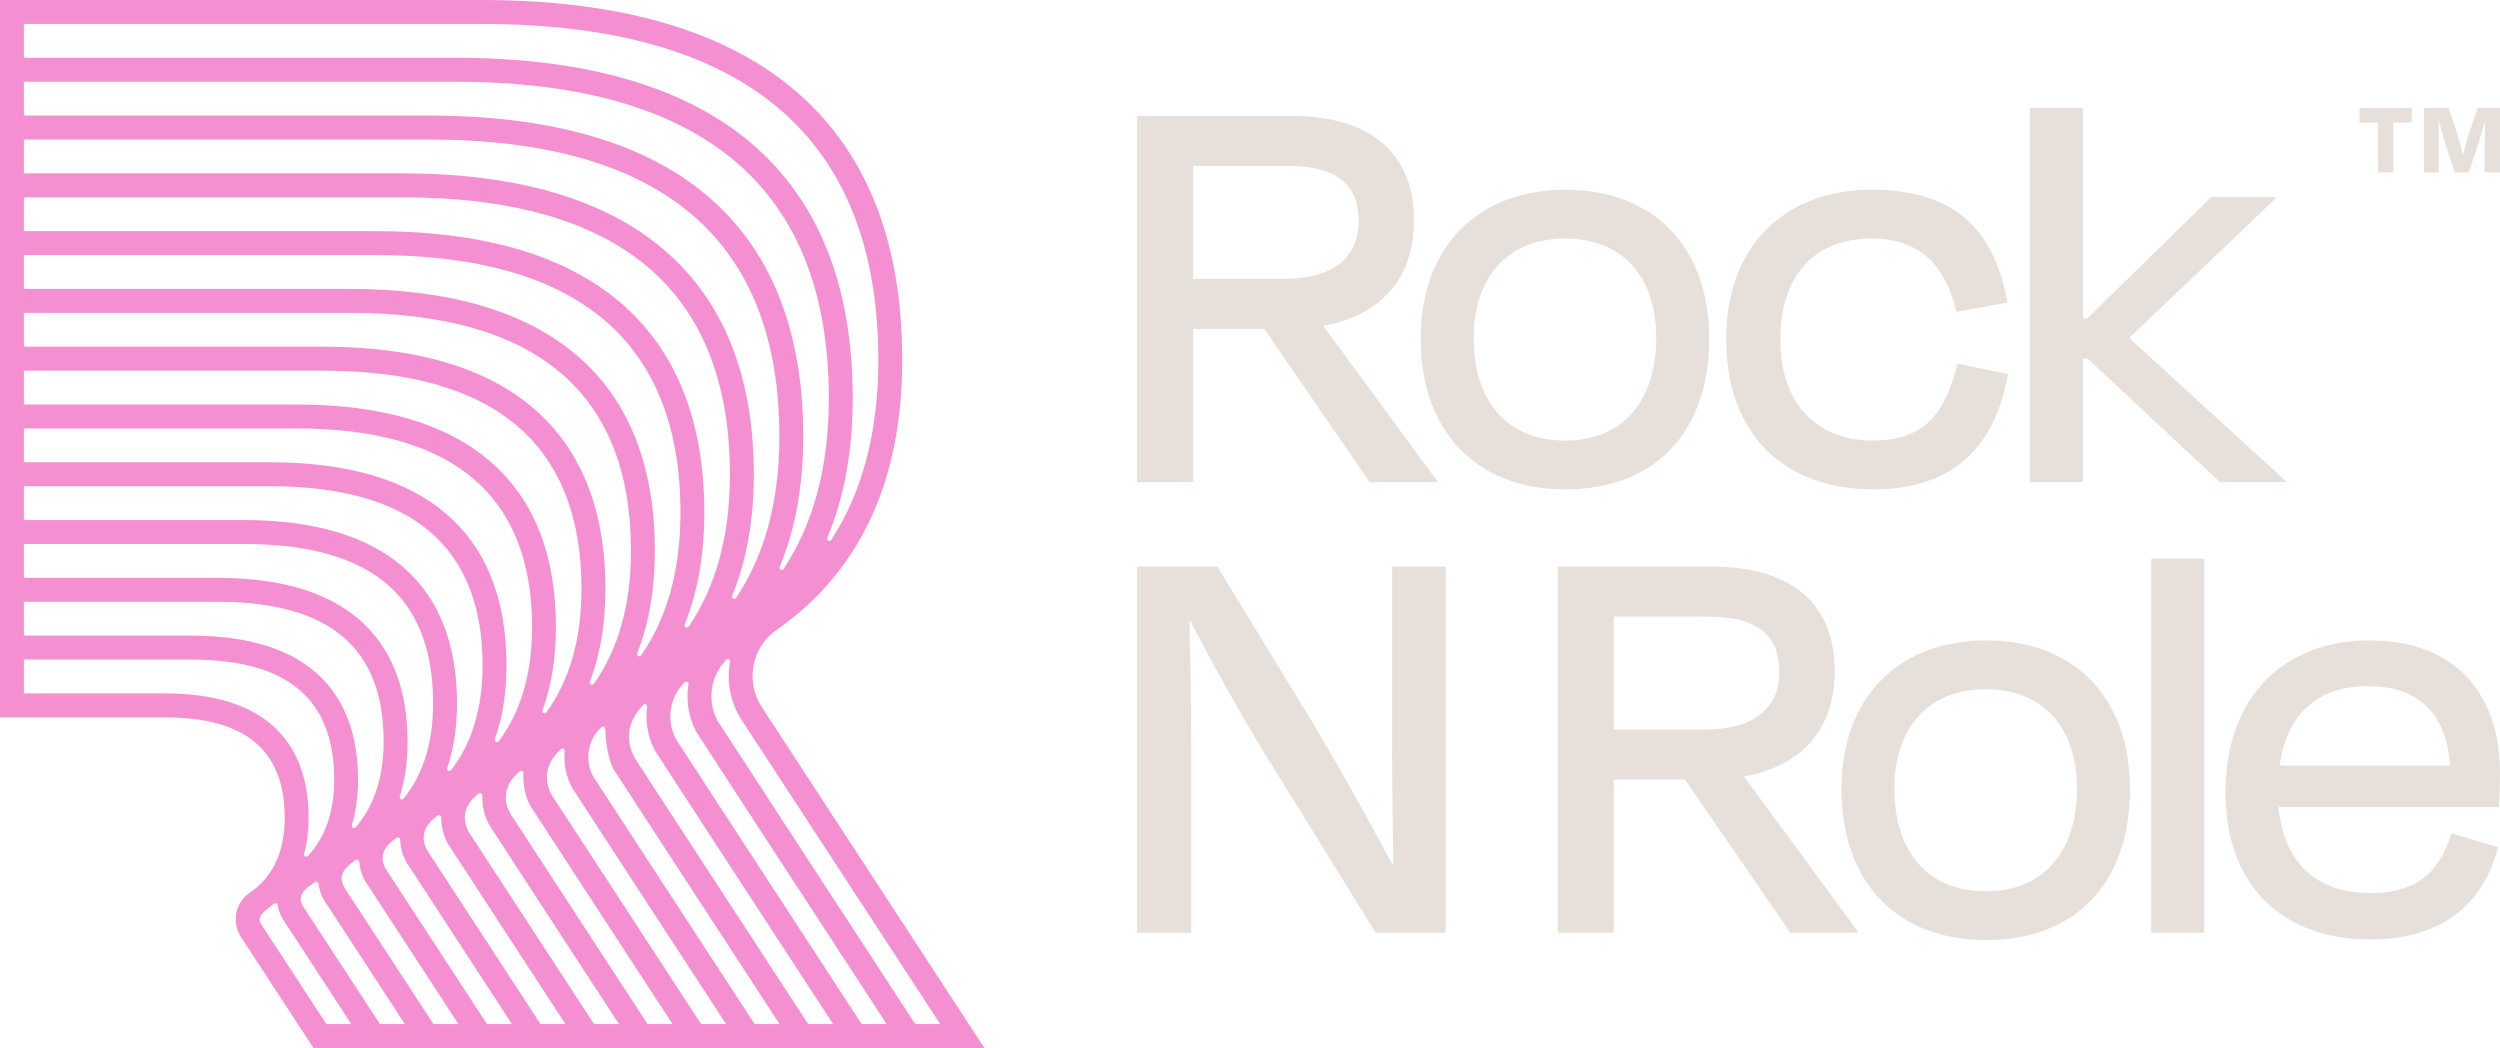 <svg width="229" height="96" viewBox="0 0 229 96" fill="none" xmlns="http://www.w3.org/2000/svg">
<path d="M69.776 64.765C68.26 62.443 68.85 59.288 71.092 57.729C78.757 52.401 82.644 44.078 82.644 32.992C82.644 21.906 79.244 13.598 72.54 8.051C66.084 2.708 56.525 0 44.128 0H0V65.71H15.091C22.485 65.71 26.079 68.718 26.079 74.911C26.079 78.033 25.002 80.342 22.877 81.771C21.553 82.662 21.197 84.489 22.086 85.848L28.714 96H90.171L69.778 64.767L69.776 64.765ZM2.188 2.194H44.128C68.233 2.194 80.455 12.556 80.455 32.99C80.455 39.558 79.004 45.063 76.137 49.464C76.001 49.674 75.68 49.499 75.777 49.268C77.325 45.573 78.111 41.306 78.111 36.481C78.111 26.08 74.897 18.145 68.556 12.899C62.454 7.851 53.422 5.291 41.707 5.291H2.188V2.192V2.194ZM2.188 7.488H41.707C64.41 7.488 75.923 17.244 75.923 36.483C75.923 42.725 74.53 47.95 71.783 52.112C71.645 52.32 71.328 52.147 71.423 51.916C72.854 48.458 73.578 44.476 73.578 39.976C73.578 30.175 70.547 22.7 64.57 17.753C58.822 12.995 50.314 10.585 39.287 10.585H2.188V7.486V7.488ZM2.188 12.781H39.289C60.591 12.781 71.392 21.931 71.392 39.978C71.392 45.895 70.061 50.837 67.431 54.76C67.293 54.966 66.979 54.793 67.071 54.564C68.383 51.345 69.05 47.643 69.05 43.472C69.05 25.422 57.922 15.88 36.868 15.88H2.188V12.781ZM2.188 18.075H36.868C56.77 18.075 66.859 26.62 66.859 43.472C66.859 49.06 65.591 53.72 63.079 57.401C62.942 57.603 62.627 57.438 62.717 57.209C63.91 54.23 64.517 50.811 64.517 46.965C64.517 30.093 54.119 21.174 34.448 21.174H2.188V18.075ZM2.188 23.366H34.448C52.949 23.366 62.329 31.305 62.329 46.963C62.329 52.217 61.121 56.587 58.734 60.026C58.594 60.226 58.283 60.061 58.372 59.834C59.441 57.098 59.984 53.97 59.984 50.456C59.984 34.761 50.316 26.463 32.027 26.463H2.188V23.364V23.366ZM2.188 28.659H32.029C49.128 28.659 57.798 35.992 57.798 50.458C57.798 55.368 56.657 59.439 54.403 62.629C54.261 62.829 53.956 62.662 54.043 62.433C54.983 59.948 55.458 57.117 55.458 53.949C55.458 39.43 46.52 31.757 29.611 31.757H2.188V28.657V28.659ZM2.188 33.953H29.609C45.306 33.953 53.265 40.681 53.265 53.951C53.265 58.527 52.184 62.307 50.051 65.254C49.911 65.448 49.607 65.289 49.689 65.064C50.51 62.822 50.923 60.28 50.923 57.444C50.923 44.103 42.715 37.052 27.188 37.052H2.188V33.953ZM2.188 39.246H27.19C41.487 39.246 48.737 45.369 48.737 57.444C48.737 61.699 47.711 65.194 45.687 67.897C45.545 68.087 45.249 67.928 45.329 67.706C46.036 65.705 46.394 63.447 46.394 60.938C46.394 48.773 38.917 42.344 24.771 42.344H2.188V39.244V39.246ZM2.188 44.538H24.769C37.664 44.538 44.204 50.056 44.204 60.938C44.204 64.866 43.236 68.079 41.323 70.537C41.181 70.718 40.893 70.562 40.967 70.343C41.561 68.586 41.862 66.615 41.862 64.431C41.862 53.444 35.114 47.637 22.351 47.637H2.188V44.538ZM2.188 49.831H22.351C34.008 49.831 39.673 54.607 39.673 64.431C39.673 68.025 38.764 70.947 36.969 73.156C36.825 73.331 36.545 73.178 36.615 72.962C37.093 71.455 37.333 69.774 37.333 67.924C37.333 61.084 34.314 52.931 19.934 52.931H2.188V49.831ZM2.188 55.125H19.93C30.166 55.125 35.141 59.311 35.141 67.924C35.141 71.197 34.275 73.822 32.58 75.779C32.436 75.946 32.165 75.797 32.229 75.585C32.605 74.317 32.798 72.925 32.798 71.417C32.798 65.398 30.145 58.222 17.51 58.222H2.188V55.123V55.125ZM15.091 63.515H2.188V60.416H17.512C26.326 60.416 30.612 64.014 30.612 71.415C30.612 74.364 29.804 76.705 28.208 78.406C28.062 78.561 27.803 78.418 27.858 78.214C28.13 77.2 28.272 76.096 28.272 74.909C28.272 69.71 25.985 63.513 15.095 63.513L15.091 63.515ZM29.894 93.804L23.914 84.646C23.431 83.906 24.379 83.365 25.101 82.774C25.224 82.672 25.407 82.749 25.434 82.908C25.5 83.316 25.635 83.722 25.855 84.11C25.866 84.128 32.183 93.806 32.183 93.806H29.894V93.804ZM34.799 93.804L27.745 83C27.118 81.897 28.148 81.295 28.848 80.788C28.977 80.695 29.154 80.775 29.173 80.934C29.23 81.425 29.378 81.914 29.635 82.376C29.658 82.415 37.088 93.802 37.088 93.802H34.801L34.799 93.804ZM39.702 93.804C39.702 93.804 31.558 81.328 31.544 81.305C30.785 80.025 31.908 79.245 32.584 78.773C32.716 78.682 32.893 78.769 32.905 78.928C32.949 79.515 33.117 80.107 33.422 80.66C33.454 80.72 41.989 93.802 41.989 93.802H39.702V93.804ZM44.605 93.804C44.605 93.804 35.365 79.649 35.342 79.608C34.487 78.111 35.684 77.183 36.338 76.742C36.473 76.651 36.652 76.742 36.657 76.907C36.679 77.602 36.86 78.307 37.218 78.963C37.261 79.041 46.892 93.804 46.892 93.804H44.605ZM49.51 93.804C49.51 93.804 39.167 77.959 39.141 77.911C38.213 76.245 39.445 75.162 40.097 74.704C40.235 74.608 40.42 74.709 40.418 74.878C40.412 75.68 40.601 76.496 41.01 77.255C41.062 77.352 51.795 93.804 51.795 93.804H49.508H49.51ZM54.413 93.804C54.413 93.804 42.97 76.27 42.937 76.212C41.96 74.397 43.176 73.201 43.852 72.681C43.992 72.574 44.188 72.681 44.181 72.855C44.147 73.762 44.346 74.692 44.807 75.554C44.868 75.668 56.7 93.804 56.7 93.804H54.413ZM59.316 93.804C59.316 93.804 46.771 74.581 46.734 74.513C45.677 72.56 46.927 71.209 47.616 70.646C47.756 70.531 47.964 70.638 47.951 70.819C47.881 71.834 48.089 72.882 48.599 73.843C48.669 73.975 61.605 93.804 61.605 93.804H59.318H59.316ZM64.219 93.804C64.219 93.804 50.575 72.898 50.53 72.814C49.42 70.737 50.682 69.24 51.388 68.617C51.528 68.493 51.743 68.607 51.727 68.794C51.622 69.914 51.832 71.075 52.393 72.139C52.472 72.29 66.51 93.804 66.51 93.804H64.221H64.219ZM69.124 93.804C69.124 93.804 54.378 71.211 54.327 71.112C53.512 69.57 53.854 67.704 55.1 66.605C55.227 66.491 55.431 66.582 55.439 66.753C55.474 67.574 55.622 69.359 56.186 70.434C56.274 70.603 71.411 93.804 71.411 93.804H69.124ZM74.027 93.804C74.027 93.804 58.181 69.524 58.123 69.413C56.897 67.064 58.185 65.311 58.929 64.563C59.067 64.425 59.308 64.536 59.281 64.73C59.1 66.06 59.314 67.456 59.978 68.726C60.075 68.912 76.314 93.804 76.314 93.804H74.027ZM78.929 93.804C78.929 93.804 61.985 67.84 61.917 67.712C60.994 65.942 61.354 63.816 62.717 62.49C62.859 62.352 63.094 62.48 63.063 62.676C62.835 64.12 63.053 65.646 63.775 67.027C63.879 67.229 81.218 93.804 81.218 93.804H78.931H78.929ZM65.714 66.011C64.733 64.132 65.101 61.876 66.526 60.437C66.668 60.292 66.909 60.424 66.874 60.622C66.553 62.418 66.882 64.336 67.947 65.965L86.123 93.802H83.836C83.836 93.802 65.79 66.149 65.716 66.008L65.714 66.011Z" fill="#F490D1"/>
<path d="M216.126 9.889H220.924V11.227H219.238V15.791H217.825V11.227H216.128V9.889H216.126Z" fill="#E7E0DA"/>
<path d="M223.387 15.791H222.042V9.889H224.288L225.074 12.229C225.212 12.623 225.428 13.409 225.604 14.158H225.625C225.812 13.411 226.028 12.623 226.174 12.18L226.949 9.889H229V15.791H227.587V13.322C227.587 12.605 227.616 11.749 227.636 11.04H227.626C227.41 11.835 227.145 12.811 226.832 13.755L226.127 15.791H224.852L224.165 13.706C223.85 12.702 223.605 11.817 223.39 11.04H223.379C223.39 11.757 223.39 12.594 223.39 13.322V15.791H223.387Z" fill="#E7E0DA"/>
<path d="M115.808 30.125H109.284V44.155H104.155V10.615H118.204C125.953 10.615 129.521 14.36 129.521 20.175C129.521 25.485 126.566 28.84 121.215 29.846L131.639 44.046V44.157H125.451L115.806 30.127L115.808 30.125ZM109.286 15.199V25.54H117.648C121.941 25.54 124.45 23.695 124.45 20.286C124.45 17.156 122.778 15.199 117.926 15.199H109.284H109.286Z" fill="#E7E0DA"/>
<path d="M130.136 31.02C130.136 22.466 135.489 17.378 143.405 17.378C151.321 17.378 156.563 22.466 156.563 31.02C156.563 39.573 151.601 44.827 143.405 44.827C135.21 44.827 130.136 39.517 130.136 31.02ZM134.988 30.964C134.988 36.61 137.943 40.355 143.35 40.355C148.757 40.355 151.712 36.61 151.712 30.964C151.712 25.318 148.59 21.851 143.35 21.851C138.11 21.851 134.988 25.373 134.988 30.964Z" fill="#E7E0DA"/>
<path d="M171.391 21.851C166.484 21.851 163.085 24.926 163.085 31.131C163.085 36.944 166.373 40.355 171.558 40.355C176.742 40.355 178.303 37.28 179.307 33.31L183.934 34.261C182.764 40.858 178.972 44.827 171.613 44.827C163.473 44.827 158.122 39.852 158.122 31.075C158.122 22.299 163.697 17.378 171.447 17.378C179.196 17.378 182.708 21.179 183.879 27.72L179.196 28.559C178.248 24.423 175.963 21.851 171.391 21.851Z" fill="#E7E0DA"/>
<path d="M190.793 29.174H191.184L202.557 18.049H208.467V18.16L195.032 30.962L209.36 44.044V44.155H203.338L191.239 32.863H190.793V44.155H185.944V9.889H190.793V29.174Z" fill="#E7E0DA"/>
<path d="M115.697 68.781C113.579 65.315 110.903 60.508 109.062 56.93H108.951C109.062 60.788 109.118 65.762 109.118 69.395V85.439H104.155V51.898H111.514L120.378 66.432C122.998 70.792 125.618 75.6 127.514 79.123H127.625C127.569 75.489 127.514 71.353 127.514 67.942V51.898H132.421V85.439H126.008L115.695 68.781H115.697Z" fill="#E7E0DA"/>
<path d="M154.348 71.408H147.825V85.439H142.696V51.898H156.744C164.493 51.898 168.062 55.643 168.062 61.458C168.062 66.768 165.106 70.124 159.755 71.13L170.18 85.33V85.441H163.992L154.346 71.41L154.348 71.408ZM147.825 56.483V66.824H156.187C160.479 66.824 162.988 64.978 162.988 61.57C162.988 58.44 161.316 56.483 156.465 56.483H147.823H147.825Z" fill="#E7E0DA"/>
<path d="M168.677 72.303C168.677 63.749 174.028 58.662 181.946 58.662C189.863 58.662 195.104 63.749 195.104 72.303C195.104 80.857 190.141 86.111 181.946 86.111C173.75 86.111 168.677 80.801 168.677 72.303ZM173.526 72.248C173.526 77.894 176.481 81.638 181.888 81.638C187.295 81.638 190.25 77.894 190.25 72.248C190.25 66.601 187.128 63.135 181.888 63.135C176.648 63.135 173.526 66.657 173.526 72.248Z" fill="#E7E0DA"/>
<path d="M201.905 85.439H197.053V51.17H201.905V85.439Z" fill="#E7E0DA"/>
<path d="M203.854 72.582C203.854 63.861 209.15 58.662 217.068 58.662C224.985 58.662 228.998 63.638 228.998 70.794C228.998 71.633 228.998 72.695 228.887 73.924H208.706C209.207 79.011 212.163 81.805 217.123 81.805C221.806 81.805 223.647 79.401 224.537 76.326L228.829 77.613C227.49 82.756 223.756 86.053 217.121 86.053C209.092 86.053 203.852 81.133 203.852 72.582H203.854ZM208.817 70.124H224.426C224.091 65.484 221.695 62.857 216.899 62.857C212.438 62.857 209.485 65.261 208.815 70.124H208.817Z" fill="#E7E0DA"/>
</svg>
